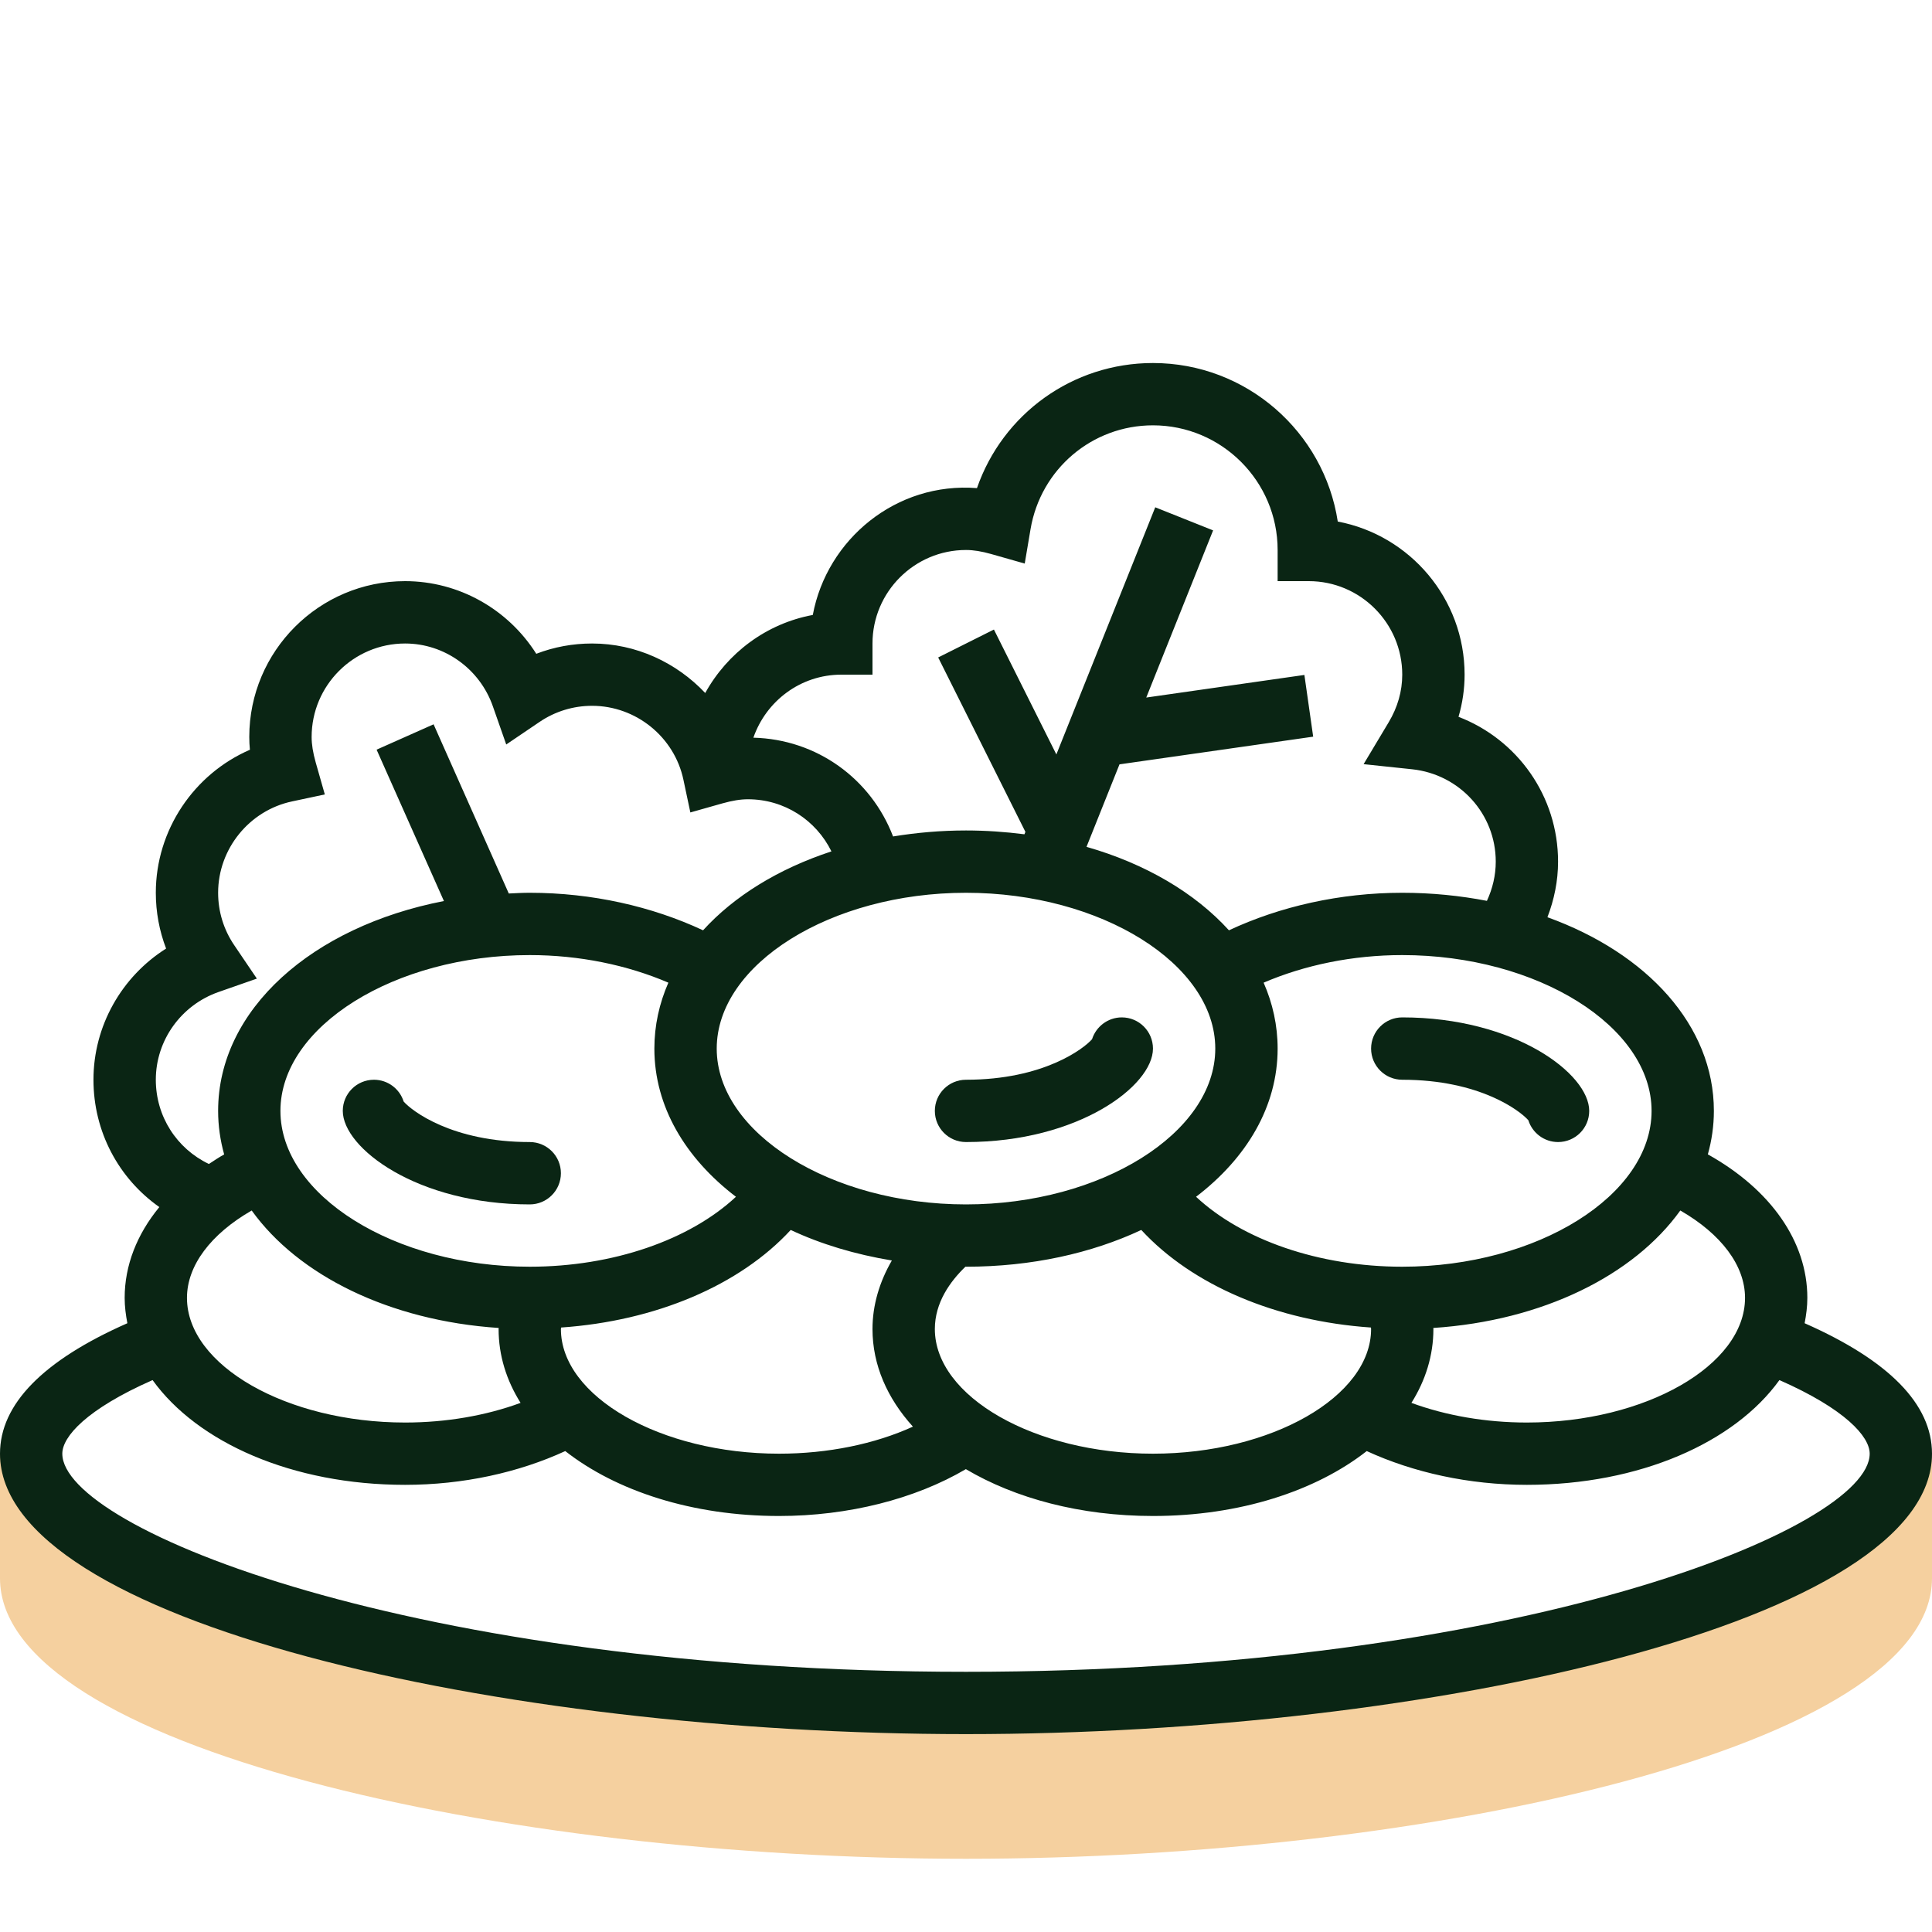 <svg width="40" height="40" viewBox="0 0 40 40" fill="none" xmlns="http://www.w3.org/2000/svg">
<path d="M39.355 30.097C39.355 32.591 30.69 35.258 20 35.258C9.31 35.258 0.645 32.591 0.645 30.097H0V32.677C0 36.151 10.341 38.484 20 38.484C29.659 38.484 40 36.151 40 32.677V30.097H39.355Z" fill="#F5D09F"/>
<path d="M37.363 27.396C37.396 27.224 37.419 27.05 37.419 26.871C37.419 25.705 36.659 24.625 35.359 23.9C35.44 23.61 35.484 23.309 35.484 23C35.484 21.233 34.101 19.735 32.038 18.99C32.178 18.625 32.258 18.239 32.258 17.839C32.258 16.481 31.415 15.309 30.197 14.841C30.28 14.556 30.323 14.262 30.323 13.968C30.323 12.394 29.19 11.08 27.697 10.798C27.413 8.942 25.805 7.516 23.871 7.516C22.202 7.516 20.759 8.573 20.227 10.106C18.557 9.974 17.121 11.163 16.828 12.732C15.867 12.91 15.059 13.519 14.601 14.348C14.005 13.717 13.168 13.323 12.258 13.323C11.859 13.323 11.469 13.395 11.103 13.536C10.521 12.615 9.502 12.032 8.387 12.032C6.608 12.032 5.161 13.479 5.161 15.258C5.161 15.346 5.165 15.434 5.174 15.523C4.015 16.025 3.226 17.185 3.226 18.484C3.226 18.883 3.299 19.273 3.439 19.639C2.518 20.221 1.935 21.24 1.935 22.355C1.935 23.431 2.457 24.399 3.299 24.991C2.835 25.555 2.581 26.198 2.581 26.871C2.581 27.05 2.604 27.224 2.637 27.396C0.893 28.165 0 29.072 0 30.097C0 33.57 10.341 35.903 20 35.903C29.659 35.903 40 33.57 40 30.097C40 29.072 39.107 28.166 37.363 27.396ZM36.129 26.871C36.129 28.27 34.061 29.452 31.613 29.452C30.76 29.452 29.937 29.308 29.222 29.045C29.515 28.578 29.677 28.062 29.677 27.516C29.677 27.509 29.675 27.501 29.675 27.494C31.941 27.344 33.825 26.404 34.789 25.062C35.635 25.549 36.129 26.201 36.129 26.871ZM5.211 25.062C6.175 26.404 8.059 27.343 10.325 27.494C10.325 27.501 10.323 27.509 10.323 27.516C10.323 28.062 10.485 28.578 10.778 29.045C10.063 29.308 9.24 29.452 8.387 29.452C5.939 29.452 3.871 28.27 3.871 26.871C3.871 26.201 4.365 25.549 5.211 25.062ZM10.968 19.774C11.996 19.774 12.987 19.98 13.838 20.345C13.65 20.773 13.548 21.232 13.548 21.71C13.548 22.906 14.187 23.977 15.237 24.778C14.281 25.67 12.692 26.226 10.968 26.226C8.17 26.226 5.806 24.748 5.806 23C5.806 21.252 8.17 19.774 10.968 19.774ZM20 18.484C22.797 18.484 25.161 19.961 25.161 21.71C25.161 23.458 22.797 24.936 20 24.936C17.203 24.936 14.839 23.458 14.839 21.71C14.839 19.961 17.203 18.484 20 18.484ZM11.613 27.516C11.613 27.506 11.617 27.495 11.618 27.485C13.577 27.349 15.312 26.613 16.371 25.465C16.995 25.758 17.703 25.971 18.465 26.097C18.206 26.544 18.064 27.026 18.064 27.516C18.064 28.263 18.372 28.952 18.901 29.537C18.111 29.897 17.141 30.097 16.129 30.097C13.681 30.097 11.613 28.915 11.613 27.516ZM19.355 27.516C19.355 26.97 19.67 26.532 19.989 26.225C19.993 26.225 19.996 26.226 20 26.226C21.356 26.226 22.601 25.947 23.629 25.465C24.689 26.613 26.424 27.35 28.384 27.485C28.384 27.495 28.387 27.506 28.387 27.516C28.387 28.915 26.319 30.097 23.871 30.097C21.423 30.097 19.355 28.915 19.355 27.516ZM34.194 23C34.194 24.748 31.83 26.226 29.032 26.226C27.308 26.226 25.719 25.67 24.763 24.778C25.813 23.977 26.452 22.906 26.452 21.71C26.452 21.232 26.35 20.773 26.162 20.345C27.013 19.98 28.004 19.774 29.032 19.774C31.83 19.774 34.194 21.252 34.194 23ZM17.419 13.968H18.064V13.323C18.064 12.255 18.933 11.387 20 11.387C20.156 11.387 20.322 11.414 20.523 11.471L21.216 11.668L21.336 10.957C21.546 9.711 22.612 8.806 23.871 8.806C25.294 8.806 26.452 9.964 26.452 11.387V12.032H27.097C28.164 12.032 29.032 12.901 29.032 13.968C29.032 14.31 28.937 14.643 28.751 14.954L28.232 15.821L29.237 15.927C30.223 16.032 30.968 16.854 30.968 17.839C30.968 18.124 30.902 18.398 30.785 18.651C30.228 18.544 29.643 18.484 29.032 18.484C27.747 18.484 26.502 18.766 25.444 19.261C24.744 18.49 23.722 17.884 22.495 17.533L23.178 15.825L27.188 15.252L27.006 13.974L23.732 14.442L25.116 10.981L23.918 10.503L21.871 15.62L20.578 13.034L19.424 13.612L21.23 17.223L21.21 17.273C20.818 17.223 20.415 17.194 20 17.194C19.477 17.194 18.974 17.239 18.49 17.318C18.034 16.125 16.913 15.306 15.598 15.273C15.861 14.515 16.574 13.968 17.419 13.968ZM4.526 20.538L5.318 20.261L4.848 19.567C4.631 19.247 4.516 18.873 4.516 18.484C4.516 17.576 5.161 16.779 6.049 16.592L6.725 16.448L6.536 15.784C6.479 15.581 6.452 15.414 6.452 15.258C6.452 14.191 7.32 13.323 8.387 13.323C9.202 13.323 9.932 13.846 10.204 14.623L10.481 15.414L11.175 14.944C11.495 14.728 11.87 14.613 12.258 14.613C13.166 14.613 13.963 15.257 14.15 16.146L14.293 16.821L14.957 16.633C15.161 16.576 15.328 16.548 15.484 16.548C16.241 16.548 16.896 16.981 17.214 17.627C16.117 17.987 15.199 18.553 14.556 19.261C13.498 18.766 12.254 18.484 10.968 18.484C10.821 18.484 10.677 18.492 10.534 18.499L8.977 14.996L7.797 15.521L9.191 18.655C6.465 19.183 4.516 20.901 4.516 23C4.516 23.309 4.56 23.61 4.641 23.901C4.529 23.963 4.428 24.032 4.325 24.099C3.658 23.781 3.226 23.113 3.226 22.355C3.226 21.54 3.748 20.81 4.526 20.538ZM20 34.613C8.576 34.613 1.29 31.647 1.29 30.097C1.29 29.742 1.797 29.173 3.159 28.573C4.089 29.866 6.054 30.742 8.387 30.742C9.585 30.742 10.736 30.488 11.703 30.043C12.759 30.87 14.335 31.387 16.129 31.387C17.563 31.387 18.944 31.036 19.997 30.417C21.017 31.021 22.367 31.387 23.871 31.387C25.665 31.387 27.241 30.87 28.297 30.043C29.265 30.488 30.416 30.742 31.613 30.742C33.946 30.742 35.911 29.866 36.841 28.573C38.203 29.173 38.71 29.742 38.71 30.097C38.71 31.647 31.424 34.613 20 34.613Z" fill="#0A2514"/>
<path d="M20 23.645C22.327 23.645 23.871 22.48 23.871 21.71C23.871 21.353 23.582 21.064 23.226 21.064C22.938 21.064 22.693 21.254 22.61 21.515C22.443 21.708 21.608 22.355 20 22.355C19.644 22.355 19.355 22.643 19.355 23C19.355 23.357 19.644 23.645 20 23.645Z" fill="#0A2514"/>
<path d="M28.387 21.71C28.387 22.066 28.676 22.355 29.032 22.355C30.641 22.355 31.475 23.001 31.643 23.194C31.725 23.455 31.97 23.645 32.258 23.645C32.614 23.645 32.903 23.357 32.903 23C32.903 22.23 31.36 21.064 29.032 21.064C28.676 21.064 28.387 21.353 28.387 21.71Z" fill="#0A2514"/>
<path d="M10.968 24.936C11.324 24.936 11.613 24.647 11.613 24.29C11.613 23.934 11.324 23.645 10.968 23.645C9.359 23.645 8.525 22.999 8.357 22.806C8.275 22.544 8.03 22.355 7.742 22.355C7.386 22.355 7.097 22.643 7.097 23C7.097 23.77 8.641 24.936 10.968 24.936Z" fill="#0A2514"/>
</svg>
